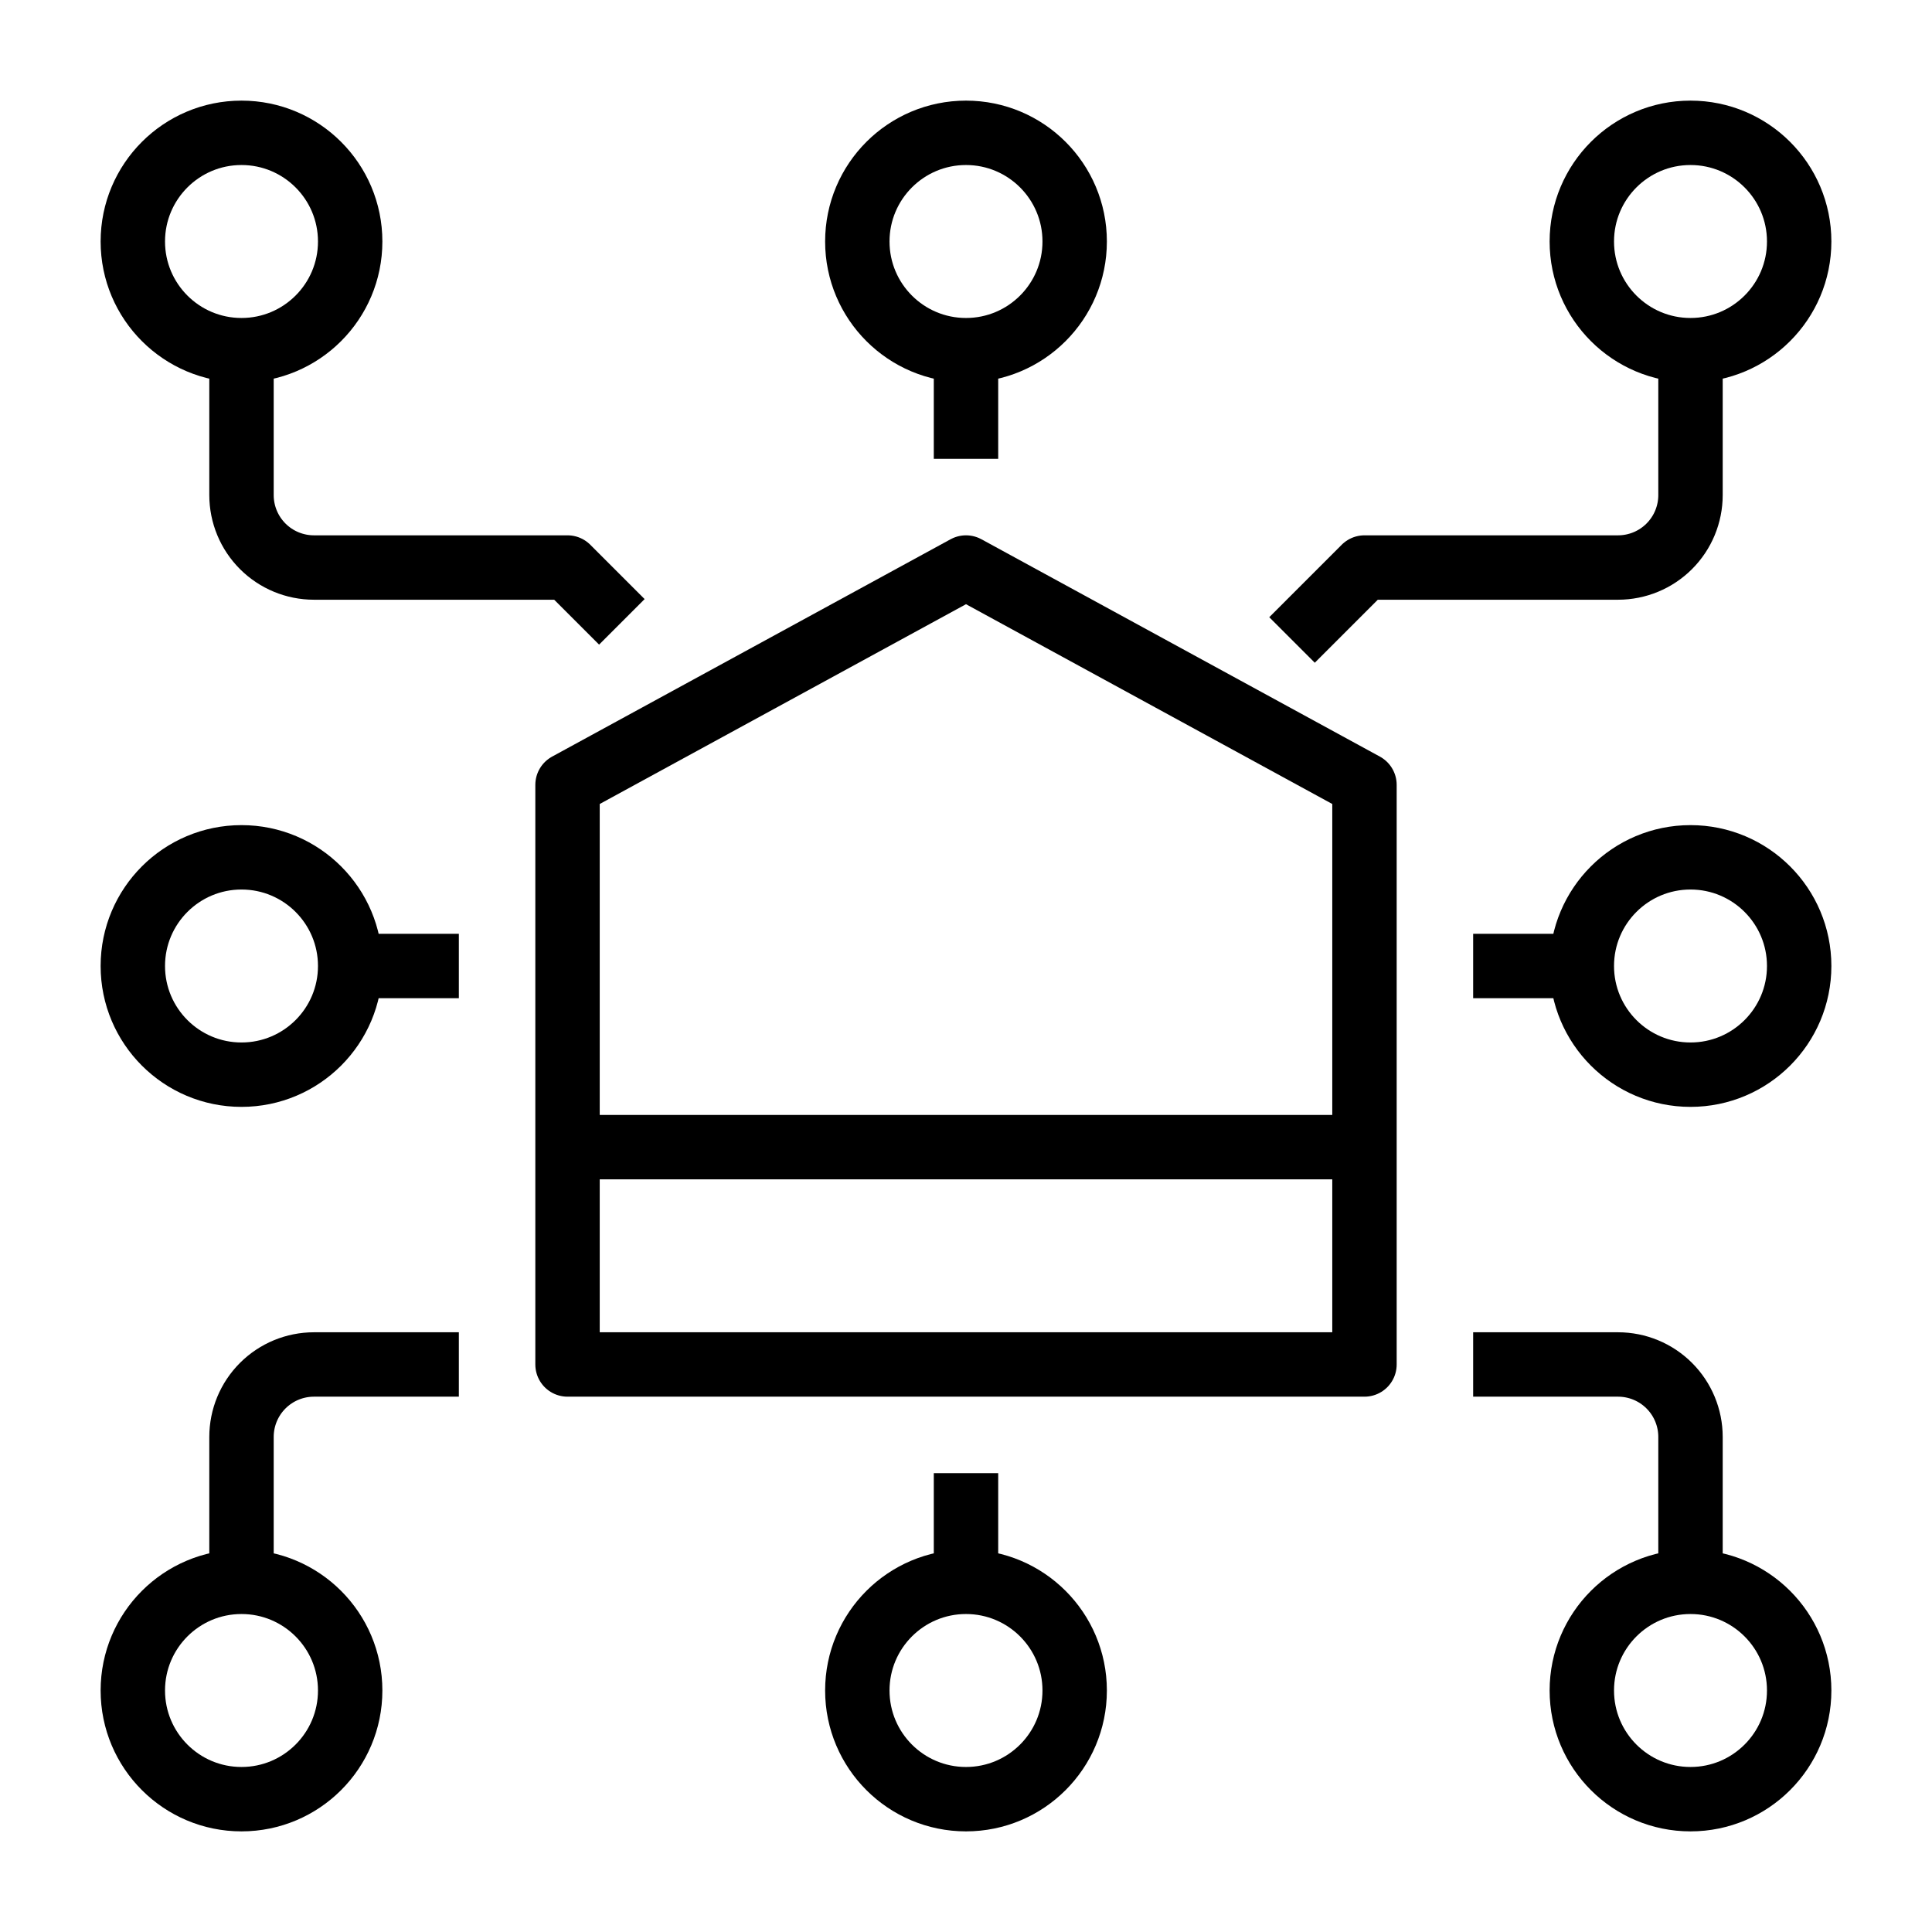 <svg width="60" height="60" viewBox="0 0 60 60" fill="none" xmlns="http://www.w3.org/2000/svg">
<g clip-path="url(#clip0_24337_17493)">
<path d="M42.375 42.375H17.625V24.375L30 17.625L42.375 24.375V42.375Z" stroke="black" stroke-width="2" stroke-linejoin="round"/>
<path d="M52.5 49.125C50.636 49.125 49.125 50.636 49.125 52.5C49.125 54.364 50.636 55.875 52.5 55.875C54.364 55.875 55.875 54.364 55.875 52.5C55.875 50.636 54.364 49.125 52.5 49.125Z" stroke="black" stroke-width="2" stroke-linejoin="round"/>
<path d="M30 49.125C28.136 49.125 26.625 50.636 26.625 52.5C26.625 54.364 28.136 55.875 30 55.875C31.864 55.875 33.375 54.364 33.375 52.5C33.375 50.636 31.864 49.125 30 49.125Z" stroke="black" stroke-width="2" stroke-linejoin="round"/>
<path d="M7.5 49.125C5.636 49.125 4.125 50.636 4.125 52.5C4.125 54.364 5.636 55.875 7.5 55.875C9.364 55.875 10.875 54.364 10.875 52.5C10.875 50.636 9.364 49.125 7.5 49.125Z" stroke="black" stroke-width="2" stroke-linejoin="round"/>
<path d="M7.5 26.625C5.636 26.625 4.125 28.136 4.125 30C4.125 31.864 5.636 33.375 7.5 33.375C9.364 33.375 10.875 31.864 10.875 30C10.875 28.136 9.364 26.625 7.5 26.625Z" stroke="black" stroke-width="2" stroke-linejoin="round"/>
<path d="M52.5 26.625C50.636 26.625 49.125 28.136 49.125 30C49.125 31.864 50.636 33.375 52.5 33.375C54.364 33.375 55.875 31.864 55.875 30C55.875 28.136 54.364 26.625 52.5 26.625Z" stroke="black" stroke-width="2" stroke-linejoin="round"/>
<path d="M52.5 4.125C50.636 4.125 49.125 5.636 49.125 7.5C49.125 9.364 50.636 10.875 52.5 10.875C54.364 10.875 55.875 9.364 55.875 7.5C55.875 5.636 54.364 4.125 52.5 4.125Z" stroke="black" stroke-width="2" stroke-linejoin="round"/>
<path d="M30 4.125C28.136 4.125 26.625 5.636 26.625 7.5C26.625 9.364 28.136 10.875 30 10.875C31.864 10.875 33.375 9.364 33.375 7.5C33.375 5.636 31.864 4.125 30 4.125Z" stroke="black" stroke-width="2" stroke-linejoin="round"/>
<path d="M7.5 4.125C5.636 4.125 4.125 5.636 4.125 7.5C4.125 9.364 5.636 10.875 7.5 10.875C9.364 10.875 10.875 9.364 10.875 7.5C10.875 5.636 9.364 4.125 7.5 4.125Z" stroke="black" stroke-width="2" stroke-linejoin="round"/>
<path d="M10.875 30H14.25" stroke="black" stroke-width="2" stroke-linejoin="round"/>
<path d="M49.125 30H45.75" stroke="black" stroke-width="2" stroke-linejoin="round"/>
<path d="M30 49.125V45.75" stroke="black" stroke-width="2" stroke-linejoin="round"/>
<path d="M30 10.875V14.25" stroke="black" stroke-width="2" stroke-linejoin="round"/>
<path d="M7.5 10.875V15.375C7.5 15.972 7.737 16.544 8.159 16.966C8.581 17.388 9.153 17.625 9.75 17.625H17.625L19.312 19.312" stroke="black" stroke-width="2" stroke-linejoin="round"/>
<path d="M52.5 10.875V15.375C52.5 15.972 52.263 16.544 51.841 16.966C51.419 17.388 50.847 17.625 50.25 17.625H42.375L40.125 19.875" stroke="black" stroke-width="2" stroke-linejoin="round"/>
<path d="M7.5 49.125V44.625C7.5 44.028 7.737 43.456 8.159 43.034C8.581 42.612 9.153 42.375 9.75 42.375H14.25" stroke="black" stroke-width="2" stroke-linejoin="round"/>
<path d="M52.5 49.125V44.625C52.5 44.028 52.263 43.456 51.841 43.034C51.419 42.612 50.847 42.375 50.25 42.375H45.75" stroke="black" stroke-width="2" stroke-linejoin="round"/>
<path d="M42.375 35.625H17.625" stroke="black" stroke-width="2" stroke-linejoin="round"/>
</g>
<defs>
<clipPath id="clip0_24337_17493">
<rect width="60" height="60" fill="white"/>
</clipPath>
</defs>
</svg>
